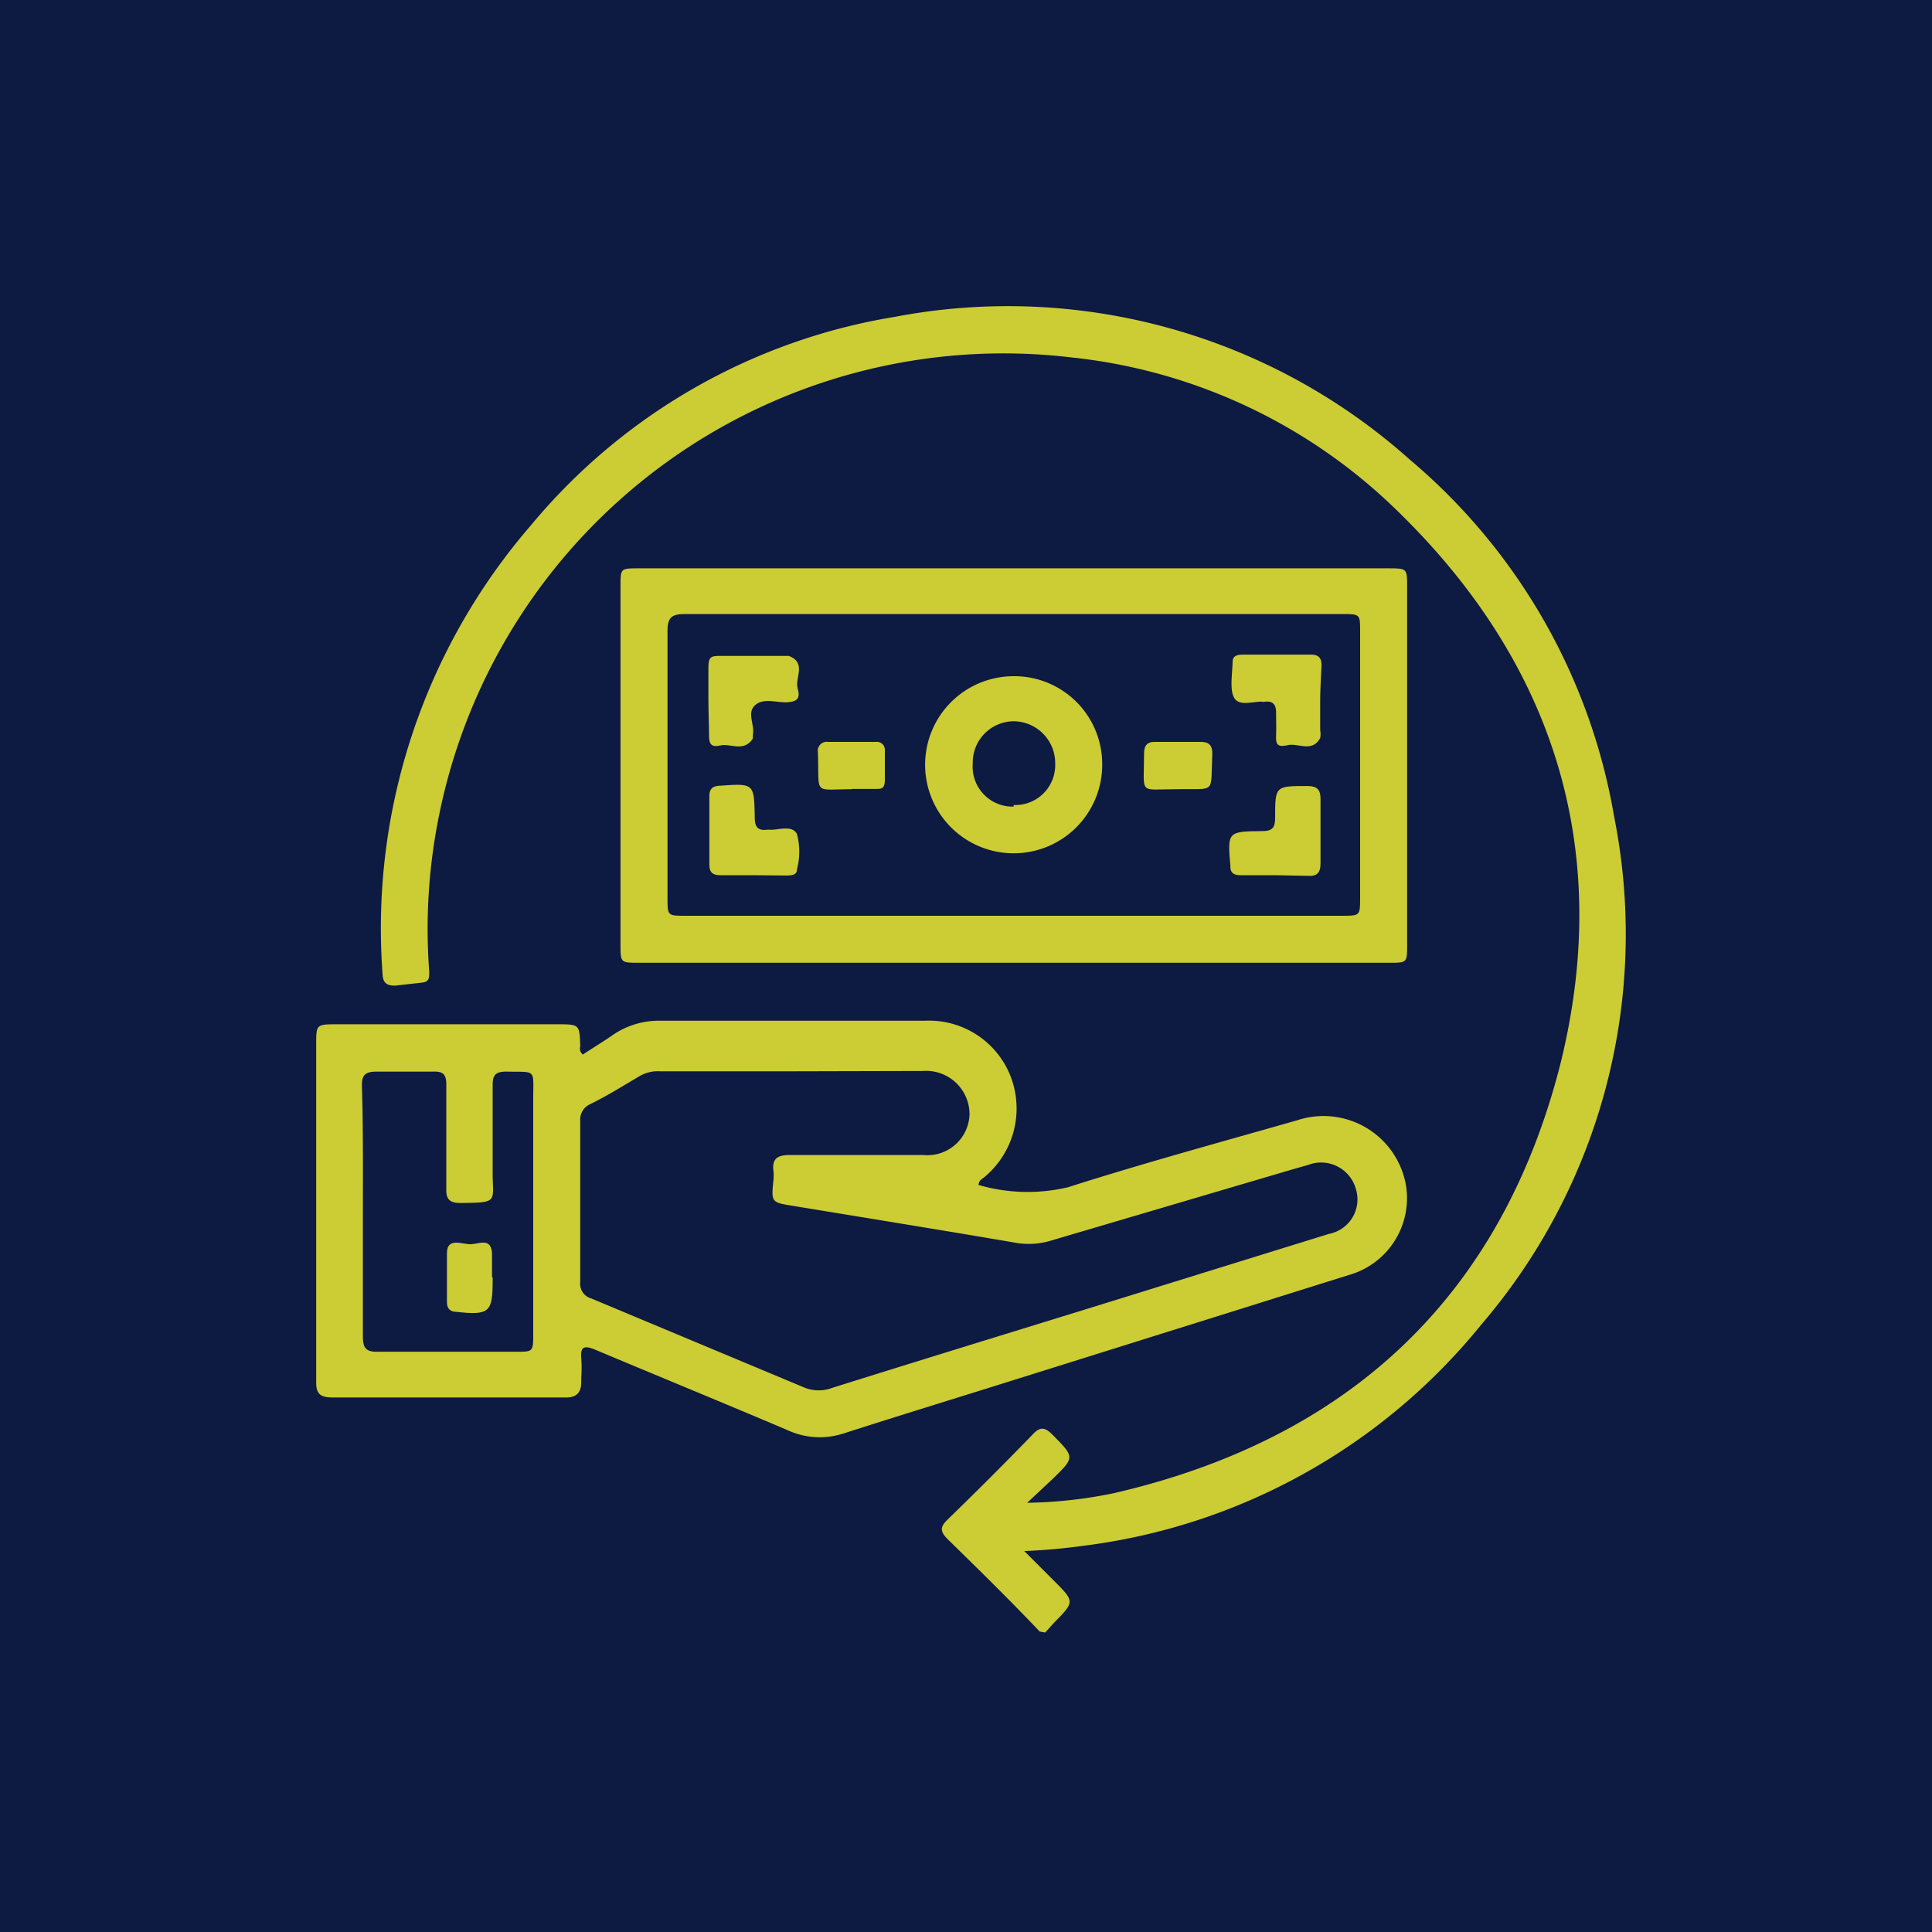 <svg id="Layer_1_copy" data-name="Layer 1 copy" xmlns="http://www.w3.org/2000/svg" viewBox="0 0 60 60"><defs><style>.cls-1{fill:#0d1a42;}.cls-2{fill:#cccc34;}</style></defs><rect class="cls-1" x="-83.98" y="-82.26" width="390.29" height="225.51"/><path class="cls-2" d="M32.29,50.67c-.95-1-1.9-1.93-2.86-2.87-.24-.24-.24-.38,0-.61q1.34-1.3,2.64-2.64c.23-.25.38-.23.61,0,.7.71.71.7,0,1.39l-.78.73a14.12,14.12,0,0,0,2.7-.3c7.26-1.68,12-6.07,13.85-13.29,1.69-6.77-.24-12.68-5.32-17.47a17,17,0,0,0-9.86-4.51,17.88,17.88,0,0,0-19.63,14.2,17.68,17.68,0,0,0-.31,4.87c0,.22,0,.33-.26.35l-.8.09c-.28,0-.38-.1-.39-.37A19.14,19.14,0,0,1,16.5,16.3,18.58,18.58,0,0,1,27.79,9.84a18.73,18.73,0,0,1,16,4.44,18.58,18.58,0,0,1,6.34,11.09A18.62,18.62,0,0,1,46,41.14,18.92,18.92,0,0,1,33.69,48c-.58.08-1.17.14-1.88.17l.92.92c.65.65.65.65,0,1.31l-.27.3Z"/><path class="cls-2" d="M18.1,32.75c.3-.2.62-.39.92-.6a2.53,2.53,0,0,1,1.51-.45c2.73,0,5.46,0,8.18,0a2.72,2.72,0,0,1,2.68,1.74,2.77,2.77,0,0,1-.8,3.1c-.07.07-.19.1-.2.26a5.45,5.45,0,0,0,2.78.07c2.35-.75,4.74-1.4,7.12-2.08a2.6,2.6,0,0,1,3.37,2,2.48,2.48,0,0,1-1.78,2.81L31.35,42.9c-1.72.54-3.45,1.07-5.16,1.62a2.38,2.38,0,0,1-1.72-.1c-2-.85-4-1.67-6-2.51-.3-.12-.45-.11-.42.26s0,.51,0,.77-.11.46-.46.46h-5.5c-.59,0-1.18,0-1.76,0-.39,0-.52-.12-.51-.5,0-1.79,0-3.59,0-5.38V32.43c0-.61,0-.62.64-.62H17.3c.7,0,.7,0,.72.69C18,32.57,18,32.66,18.1,32.75Zm6.49.52H20.5a1.13,1.13,0,0,0-.62.14c-.51.3-1,.61-1.57.89a.52.52,0,0,0-.29.51q0,2.49,0,5a.47.47,0,0,0,.33.51L25,43.1a1.19,1.19,0,0,0,.85,0c3.47-1.09,6.95-2.15,10.42-3.23l5-1.55a1.09,1.09,0,0,0,.83-1.42,1.12,1.12,0,0,0-1.48-.72l-.46.13L32.7,38.51a2.41,2.41,0,0,1-1.07.1c-2.34-.4-4.69-.78-7-1.16-.68-.11-.68-.11-.61-.8a1.34,1.34,0,0,0,0-.28c-.05-.4.14-.5.51-.5,1.38,0,2.76,0,4.14,0a1.31,1.31,0,0,0,1.44-1.28,1.35,1.35,0,0,0-1.45-1.33ZM11.27,37.61c0,1.3,0,2.59,0,3.89,0,.36.09.49.47.48,1.43,0,2.86,0,4.29,0,.52,0,.53,0,.53-.54,0-2.44,0-4.89,0-7.33,0-.93.11-.81-.84-.83-.32,0-.42.1-.42.41,0,.91,0,1.82,0,2.73s.2.93-1,.94c-.33,0-.45-.11-.44-.44,0-1.08,0-2.17,0-3.25,0-.3-.1-.4-.4-.39-.59,0-1.17,0-1.76,0-.35,0-.47.1-.46.45C11.28,35,11.27,36.31,11.27,37.61Z"/><path class="cls-2" d="M31.48,17.65H43.11c.59,0,.59,0,.59.57V29.33c0,.57,0,.57-.55.57H19.84c-.56,0-.57,0-.57-.55V18.2c0-.54,0-.55.53-.55Zm0,1.42c-3.41,0-6.81,0-10.22,0-.4,0-.53.11-.53.52,0,2.77,0,5.53,0,8.3,0,.55,0,.55.56.55H41.68c.55,0,.56,0,.56-.55V19.61c0-.54,0-.54-.57-.54Z"/><path class="cls-2" d="M15.3,39.66v.08c0,1-.08,1.12-1.13,1-.19,0-.29-.1-.29-.3,0-.51,0-1,0-1.52s.5-.26.76-.28.61-.2.64.28c0,.25,0,.5,0,.76Z"/><path class="cls-2" d="M31.48,21a2.73,2.73,0,0,1,2.75,2.71A2.75,2.75,0,1,1,31.48,21Zm0,4a1.24,1.24,0,0,0,1.29-1.28,1.3,1.3,0,0,0-1.28-1.32,1.28,1.28,0,0,0-1.28,1.31A1.24,1.24,0,0,0,31.48,25.05Z"/><path class="cls-2" d="M22,21.71c0-.35,0-.69,0-1s.1-.34.33-.34h2.17c.56.22.18.69.27,1s0,.42-.32.44-.73-.15-1,.09,0,.61-.07.93c0,0,0,.09,0,.11-.28.43-.7.14-1,.21s-.36-.05-.36-.31S22,22.08,22,21.71Z"/><path class="cls-2" d="M41,21.76v.92a.64.64,0,0,1,0,.24c-.25.46-.69.15-1,.22s-.38,0-.37-.29,0-.48,0-.72-.09-.36-.33-.34a.24.24,0,0,1-.12,0c-.29,0-.68.14-.84-.1s-.07-.75-.06-1.14c0-.19.16-.22.32-.22h2.12c.23,0,.33.11.32.35S41,21.4,41,21.76Z"/><path class="cls-2" d="M23.37,27.18h-1c-.23,0-.34-.08-.34-.33,0-.7,0-1.41,0-2.12,0-.24.1-.32.34-.33,1.05-.07,1.05-.08,1.07,1,0,.27.09.4.37.37a.48.48,0,0,1,.12,0c.28,0,.67-.15.82.13a2.14,2.14,0,0,1,0,1.1c0,.18-.16.18-.3.19Z"/><path class="cls-2" d="M39.59,27.18H38.51c-.2,0-.31-.08-.3-.29v0c-.09-1.06-.09-1.07,1-1.08.3,0,.39-.11.39-.4,0-1,0-1,1-1,.29,0,.41.1.41.4,0,.67,0,1.33,0,2,0,.3-.11.41-.4.39Z"/><path class="cls-2" d="M26.45,24.51h0c-1.22,0-1,.21-1.05-1.15a.28.28,0,0,1,.32-.32H27.2a.25.25,0,0,1,.28.27c0,.3,0,.61,0,.91s-.13.28-.31.28-.48,0-.72,0Z"/><path class="cls-2" d="M36.53,24.51c-1.19,0-1,.2-1-1.12,0-.26.12-.36.36-.35.47,0,.94,0,1.4,0,.25,0,.36.1.36.36C37.59,24.7,37.79,24.48,36.53,24.51Z"/></svg>